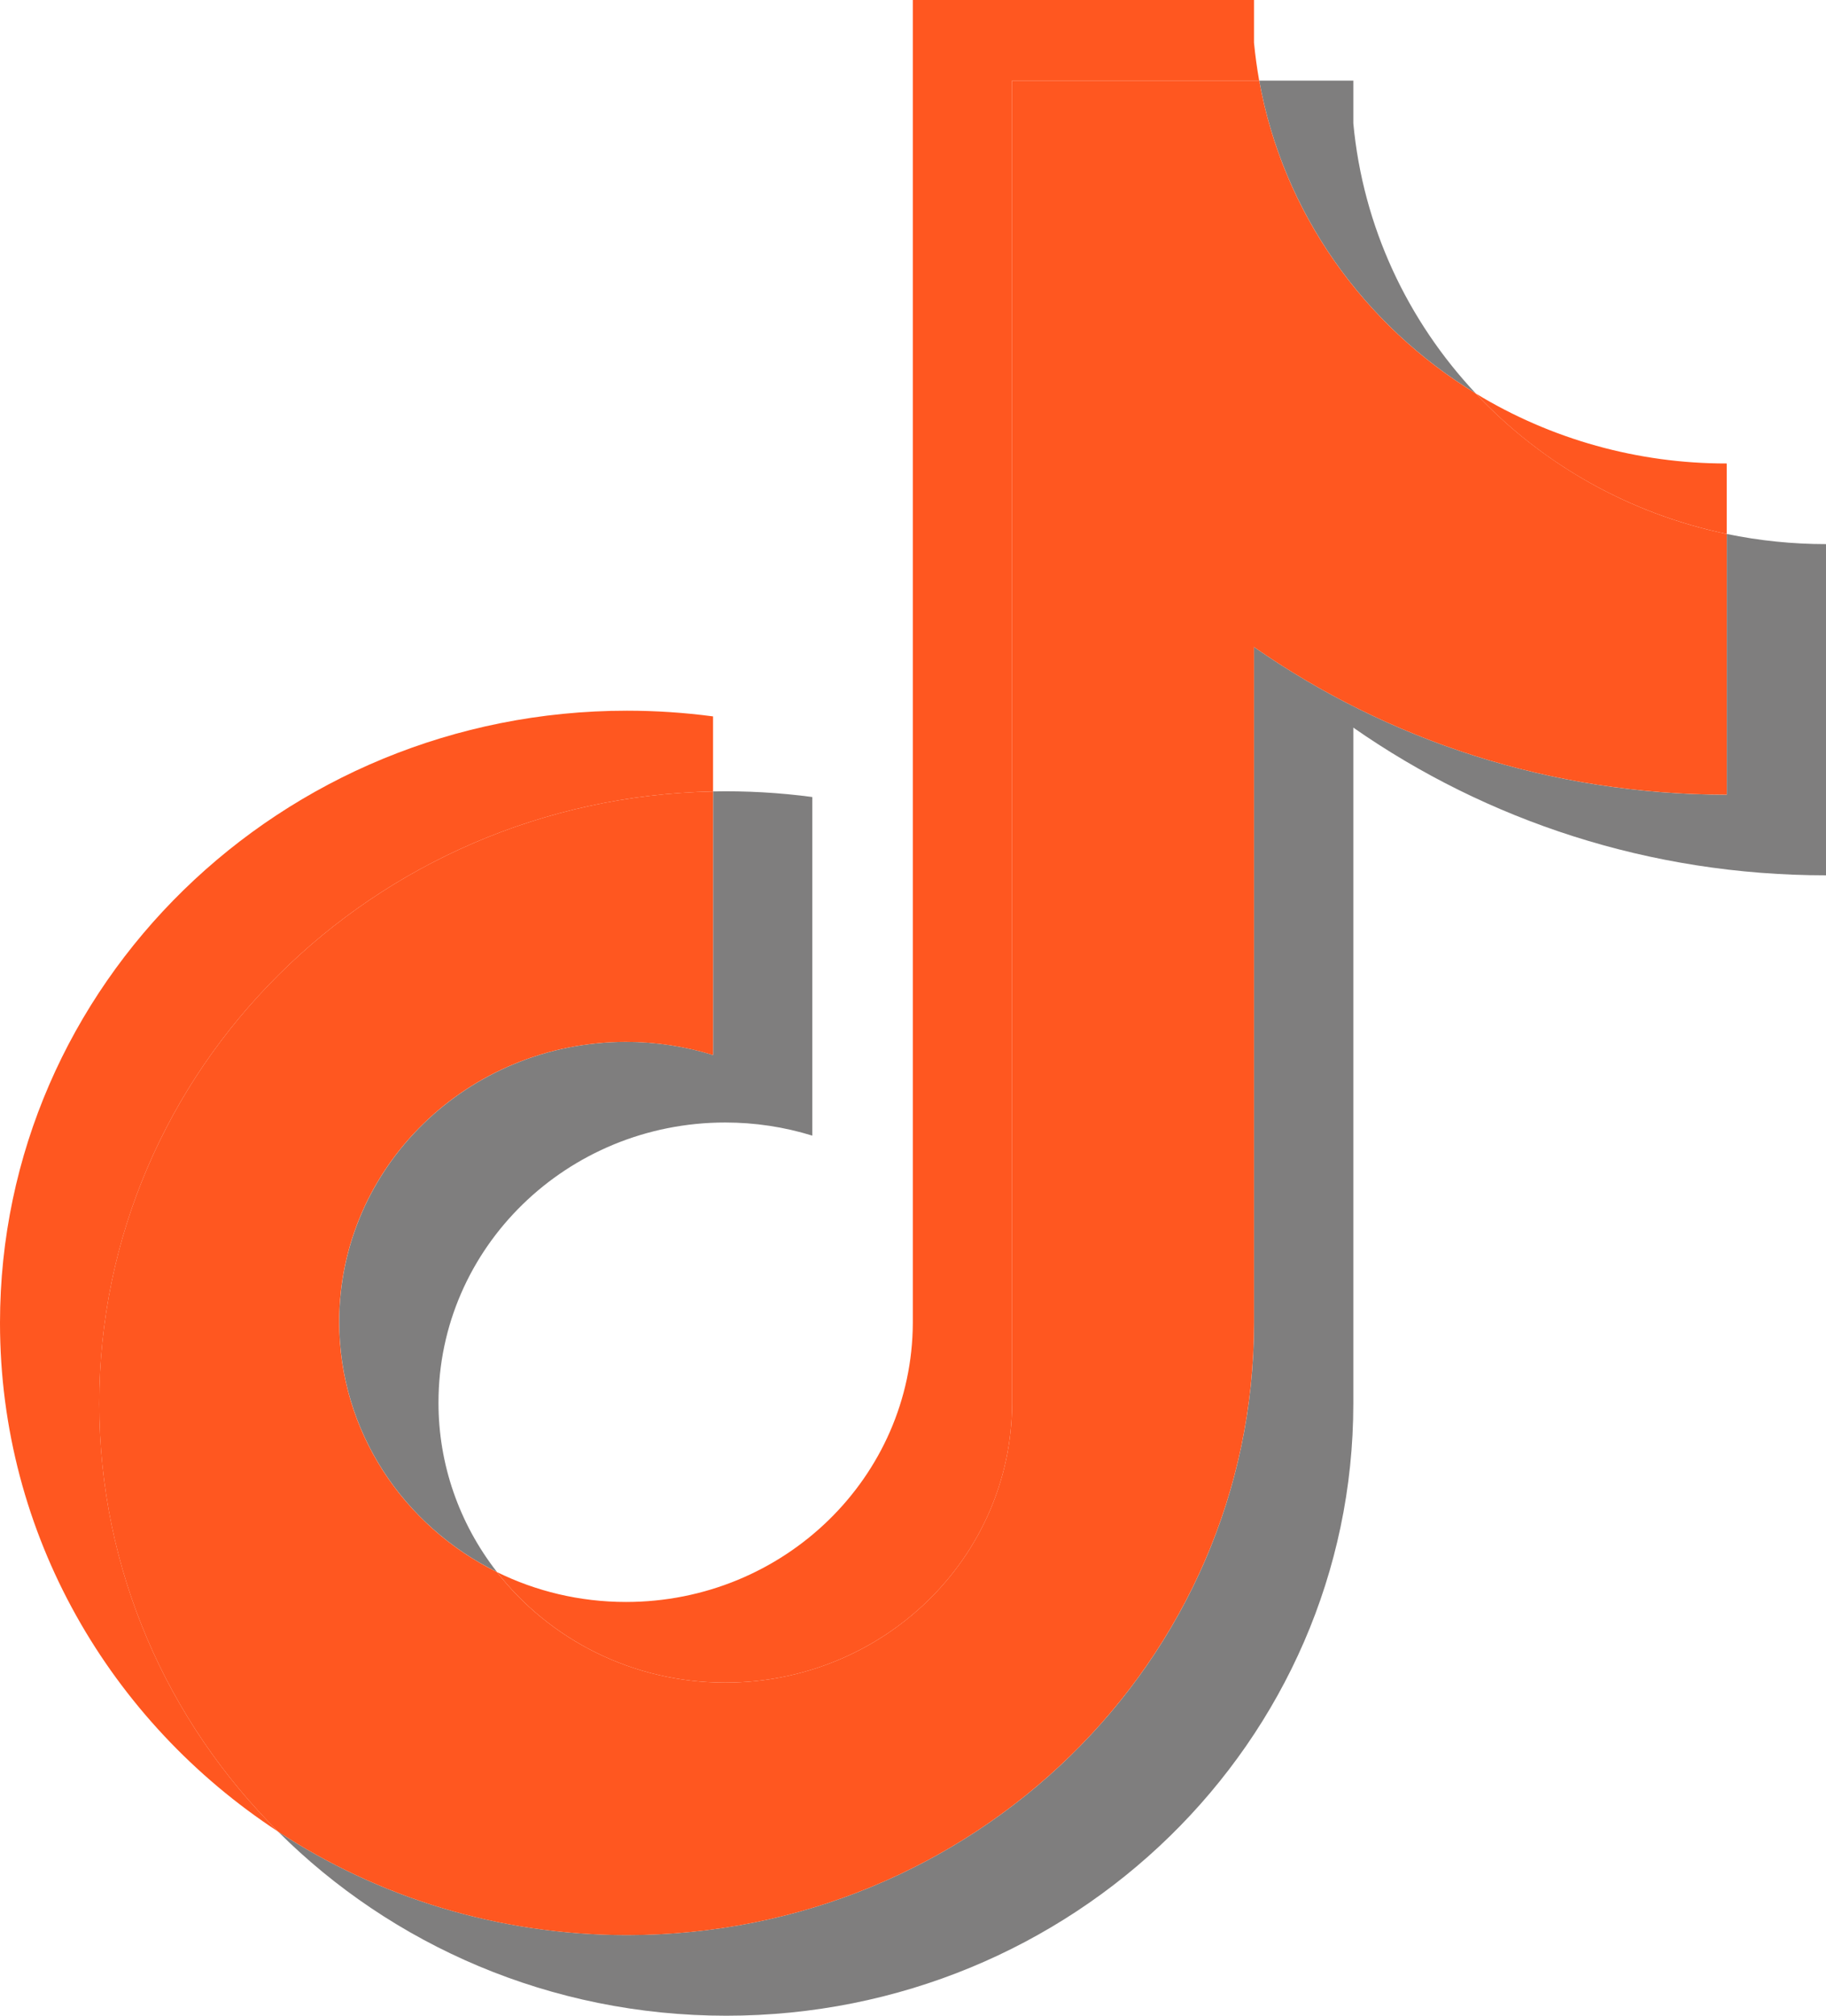 <svg width="58" height="64" viewBox="0 0 58 64" fill="none" xmlns="http://www.w3.org/2000/svg">
<g clip-path="url(#clip0_240_513)">
<path d="M42.986 23.102C47.218 26.055 52.402 27.792 58.001 27.792V17.276C56.941 17.276 55.884 17.168 54.848 16.954V25.232C49.249 25.232 44.065 23.494 39.832 20.542V42.002C39.832 52.737 30.916 61.439 19.917 61.439C15.813 61.439 11.999 60.228 8.83 58.152C12.447 61.761 17.49 64 23.07 64C34.069 64 42.986 55.297 42.986 44.562L42.986 23.102ZM46.876 12.493C44.713 10.187 43.293 7.207 42.986 3.912V2.56H39.997C40.75 6.747 43.315 10.325 46.876 12.493ZM15.787 49.914C14.578 48.367 13.925 46.476 13.928 44.531C13.928 39.621 18.007 35.64 23.038 35.64C23.976 35.64 24.908 35.78 25.802 36.057V25.306C24.758 25.166 23.704 25.107 22.65 25.128V33.496C21.756 33.22 20.823 33.079 19.885 33.08C14.854 33.08 10.775 37.061 10.775 41.971C10.775 45.443 12.814 48.449 15.787 49.914Z" fill="#7F7E7E"/>
<path d="M39.831 20.542C44.064 23.494 49.247 25.231 54.846 25.231V16.954C51.721 16.304 48.954 14.71 46.874 12.493C43.313 10.324 40.748 6.747 39.996 2.56H32.147V44.561C32.129 49.458 28.057 53.423 23.037 53.423C20.078 53.423 17.449 52.046 15.784 49.914C12.812 48.449 10.773 45.443 10.773 41.971C10.773 37.061 14.851 33.08 19.883 33.08C20.847 33.08 21.776 33.227 22.648 33.497V25.129C11.842 25.347 3.152 33.964 3.152 44.562C3.152 49.852 5.316 54.648 8.829 58.152C11.997 60.228 15.812 61.44 19.916 61.44C30.914 61.44 39.831 52.737 39.831 42.002L39.831 20.542Z" fill="#FF5720"/>
<path d="M54.847 16.954V14.716C52.029 14.72 49.266 13.95 46.875 12.493C48.991 14.755 51.778 16.314 54.847 16.954ZM39.996 2.56C39.925 2.16 39.87 1.757 39.831 1.353V0H28.994V42.002C28.977 46.898 24.905 50.863 19.884 50.863C18.41 50.863 17.018 50.521 15.785 49.914C17.45 52.047 20.078 53.423 23.037 53.423C28.058 53.423 32.13 49.458 32.147 44.562V2.56H39.996ZM22.649 25.129V22.746C21.744 22.626 20.831 22.565 19.916 22.565C8.917 22.565 0 31.268 0 42.002C0 48.732 3.504 54.663 8.83 58.152C5.317 54.648 3.153 49.852 3.153 44.562C3.153 33.964 11.843 25.347 22.649 25.129Z" fill="#FF5720"/>
</g>
<defs>
<clipPath id="clip0_240_513">
<rect width="58" height="64" fill="white"/>
</clipPath>
</defs>
</svg>
